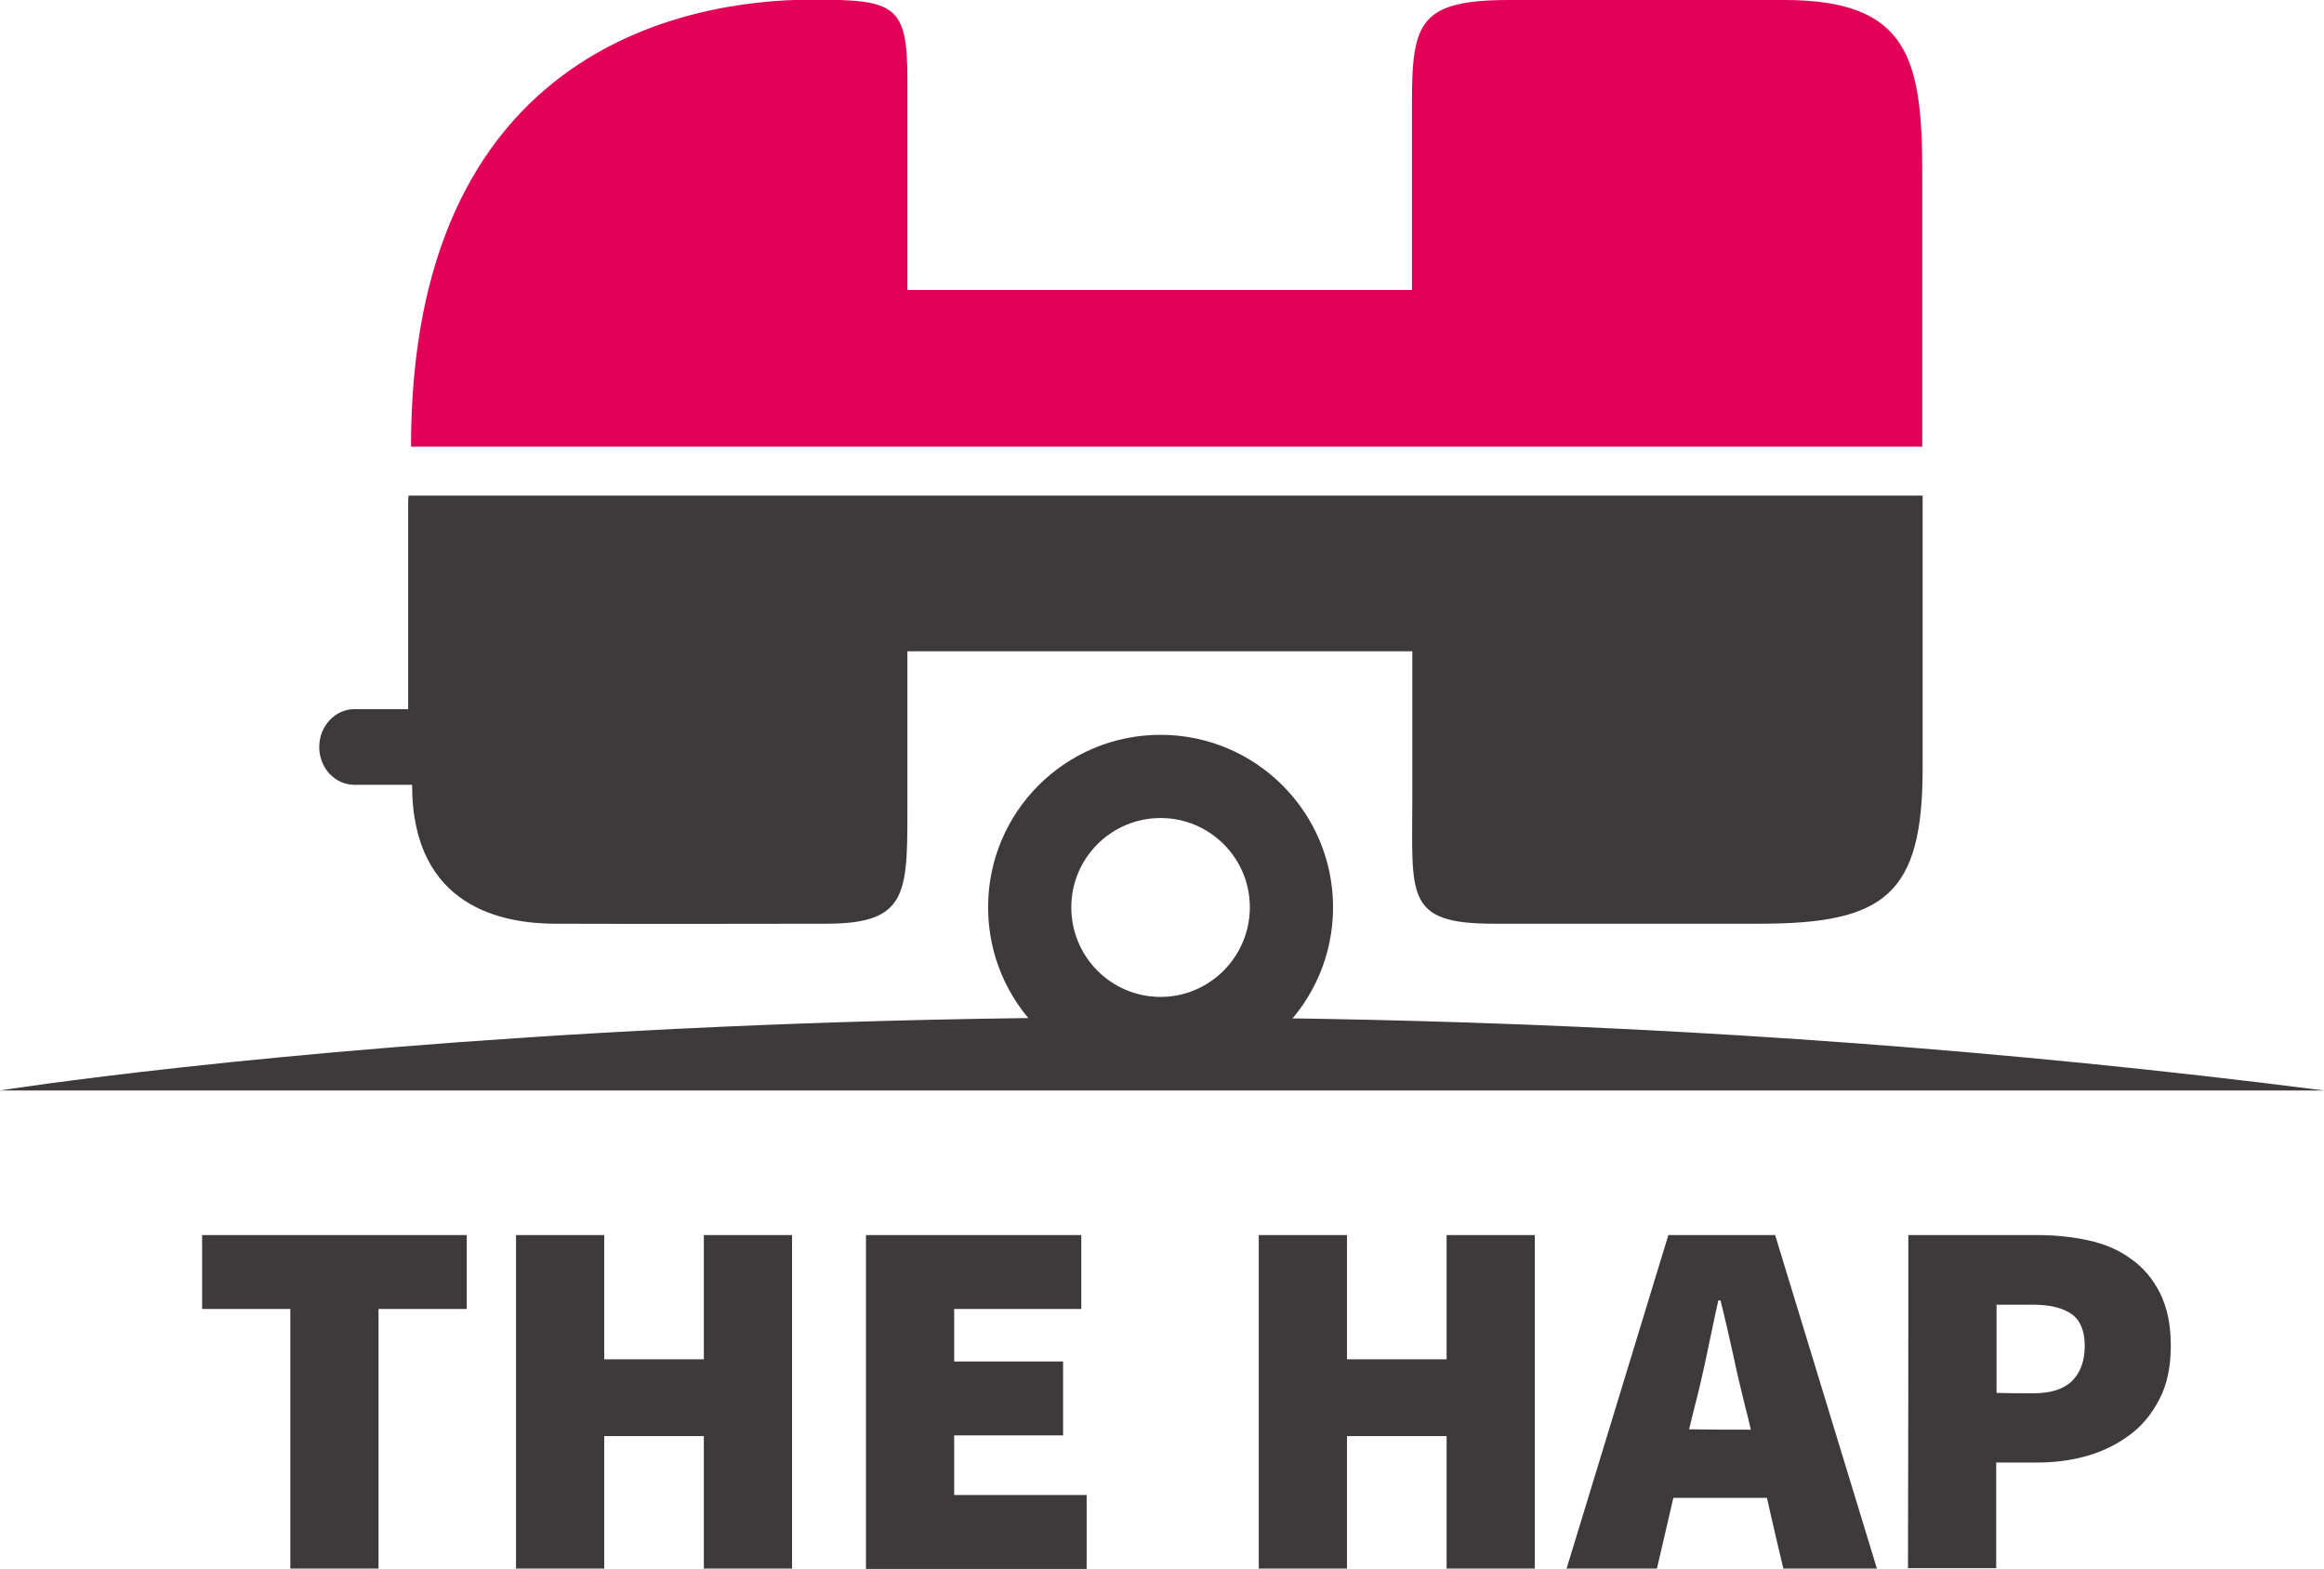 <?xml version="1.0" encoding="utf-8"?>
<!-- Generator: Adobe Illustrator 19.1.0, SVG Export Plug-In . SVG Version: 6.00 Build 0)  -->
<svg version="1.1" id="Layer_1" xmlns="http://www.w3.org/2000/svg" xmlns:xlink="http://www.w3.org/1999/xlink" x="0px" y="0px"
	 viewBox="0 0 650.8 439.3" style="enable-background:new 0 0 650.8 439.3;" xml:space="preserve">
<style type="text/css">
	.st0{fill:#3E393B;}
	.st1{fill:#E30057;}
</style>
<g>
	<g>
		<g>
			<path class="st0" d="M81.3,366.6c-9.9,0-14.8,0-24.7,0c0-8.3,0-12.4,0-20.7c29.7,0,44.5,0,74.1,0c0,8.3,0,12.4,0,20.7
				c-9.9,0-14.8,0-24.7,0c0,29.1,0,43.6,0,72.7c-9.9,0-14.8,0-24.7,0C81.3,410.2,81.3,395.7,81.3,366.6z"/>
			<path class="st0" d="M144.5,345.9c9.9,0,14.8,0,24.7,0c0,13.9,0,20.9,0,34.8c11.2,0,16.7,0,27.9,0c0-13.9,0-20.9,0-34.8
				c9.9,0,14.8,0,24.7,0c0,31.1,0,62.3,0,93.4c-9.9,0-14.8,0-24.7,0c0-14.8,0-22.2,0-37.1c-11.2,0-16.7,0-27.9,0
				c0,14.8,0,22.2,0,37.1c-9.9,0-14.8,0-24.7,0C144.5,408.2,144.5,377,144.5,345.9z"/>
			<path class="st0" d="M242.5,345.9c24.1,0,36.2,0,60.3,0c0,8.3,0,12.4,0,20.7c-14.3,0-21.4,0-35.6,0c0,5.9,0,8.8,0,14.7
				c12.2,0,18.3,0,30.5,0c0,8.3,0,12.4,0,20.7c-12.2,0-18.3,0-30.5,0c0,6.7,0,10,0,16.7c14.8,0,22.2,0,37.1,0c0,8.3,0,12.4,0,20.7
				c-24.7,0-37.1,0-61.8,0C242.5,408.2,242.5,377,242.5,345.9z"/>
			<path class="st0" d="M352.5,345.9c9.9,0,14.8,0,24.7,0c0,13.9,0,20.9,0,34.8c11.1,0,16.7,0,27.9,0c0-13.9,0-20.9,0-34.8
				c9.9,0,14.8,0,24.7,0c0,31.1,0,62.3,0,93.4c-9.9,0-14.8,0-24.7,0c0-14.8,0-22.2,0-37.1c-11.1,0-16.7,0-27.9,0
				c0,14.8,0,22.2,0,37.1c-9.9,0-14.8,0-24.7,0C352.5,408.2,352.5,377,352.5,345.9z"/>
			<path class="st0" d="M494.8,419.5c-10.5,0-15.7,0-26.2,0c-1.8,7.9-2.8,11.9-4.6,19.8c-10.1,0-15.2,0-25.3,0
				c9.5-31.1,19-62.3,28.5-93.4c12,0,17.9,0,29.9,0c9.5,31.1,19,62.3,28.5,93.4c-10.5,0-15.7,0-26.2,0
				C497.5,431.4,496.6,427.4,494.8,419.5z M490.3,400.4c-0.6-2.6-0.9-3.9-1.6-6.5c-1.1-4.5-2.3-9.4-3.4-14.7
				c-1.2-5.3-2.3-10.3-3.5-15c-0.2,0-0.3,0-0.6,0c-1.1,4.8-2.1,9.8-3.2,15c-1.1,5.2-2.2,10.1-3.4,14.6c-0.6,2.6-1,3.9-1.6,6.5
				C480,400.4,483.4,400.4,490.3,400.4z"/>
			<path class="st0" d="M534.4,345.9c14.5,0,21.7,0,36.2,0c5,0,9.7,0.5,14.3,1.5c4.6,1,8.5,2.7,11.9,5.2c3.4,2.4,6.1,5.6,8.1,9.6
				c2,4,3,8.9,3,14.7c0,5.7-1,10.7-3.1,14.8c-2.1,4.1-4.8,7.5-8.3,10.1c-3.5,2.6-7.4,4.6-11.9,5.9c-4.5,1.3-9.2,1.9-14.1,1.9
				c-4.6,0-6.9,0-11.5,0c0,11.8,0,17.8,0,29.6c-9.9,0-14.8,0-24.7,0C534.4,408.2,534.4,377,534.4,345.9z M569.5,390.2
				c4.9,0,8.5-1.2,10.8-3.5c2.3-2.3,3.5-5.6,3.5-9.8c0-4.2-1.3-7.2-3.7-8.9c-2.5-1.7-6-2.6-10.6-2.6c-4.1,0-6.2,0-10.4,0
				c0,9.9,0,14.8,0,24.7C563.3,390.2,565.4,390.2,569.5,390.2z"/>
		</g>
	</g>
	<path class="st0" d="M650.8,305.4H0C0,305.4,290.3,259.3,650.8,305.4z"/>
	<path class="st0" d="M114.3,141.5c0,23.5,0,42.2,0,57.1h-15c-5.5,0-9.9,4.8-9.9,10.6c0,5.9,4.4,10.6,9.9,10.6h16.1
		c0,34.8,26.1,38.8,39.8,38.9c19,0.1,76.1,0,76.1,0c23.7,0,22.8-8.9,22.8-35.8c0-22.1,0-8.7,0-40.5h141.4c0,30.6,0,18.1,0,40.5
		c0,28-2.3,35.8,22.8,35.8h74.5c34.9,0,45.6-8.1,45.6-43.4v-76.5h-424C114.3,139.7,114.3,140.6,114.3,141.5z"/>
	<path class="st1" d="M499.7,0h-76.9c-25.1,0-27.4,6.1-27.4,28.5c0,40.1,0,22.6,0,52.7H254.1c0-19.4,0-11.7,0-58.9
		c0-21-3.4-22.4-26.7-22.4c-37.2,0-112.3,15.4-112.3,125.2h423.2V48.8C538.3,16.6,534.6,0,499.7,0z"/>
	<g>
		<path class="st0" d="M325,229.1c13.8,0,25,11.2,25,25c0,13.8-11.2,25.1-25,25.1c-13.8,0-25-11.2-25-25.1
			C300,240.3,311.2,229.1,325,229.1 M325,205.8c-26.7,0-48.3,21.6-48.3,48.3c0,26.7,21.6,48.3,48.3,48.3c26.7,0,48.3-21.6,48.3-48.3
			C373.3,227.5,351.7,205.8,325,205.8L325,205.8z"/>
	</g>
</g>
</svg>
